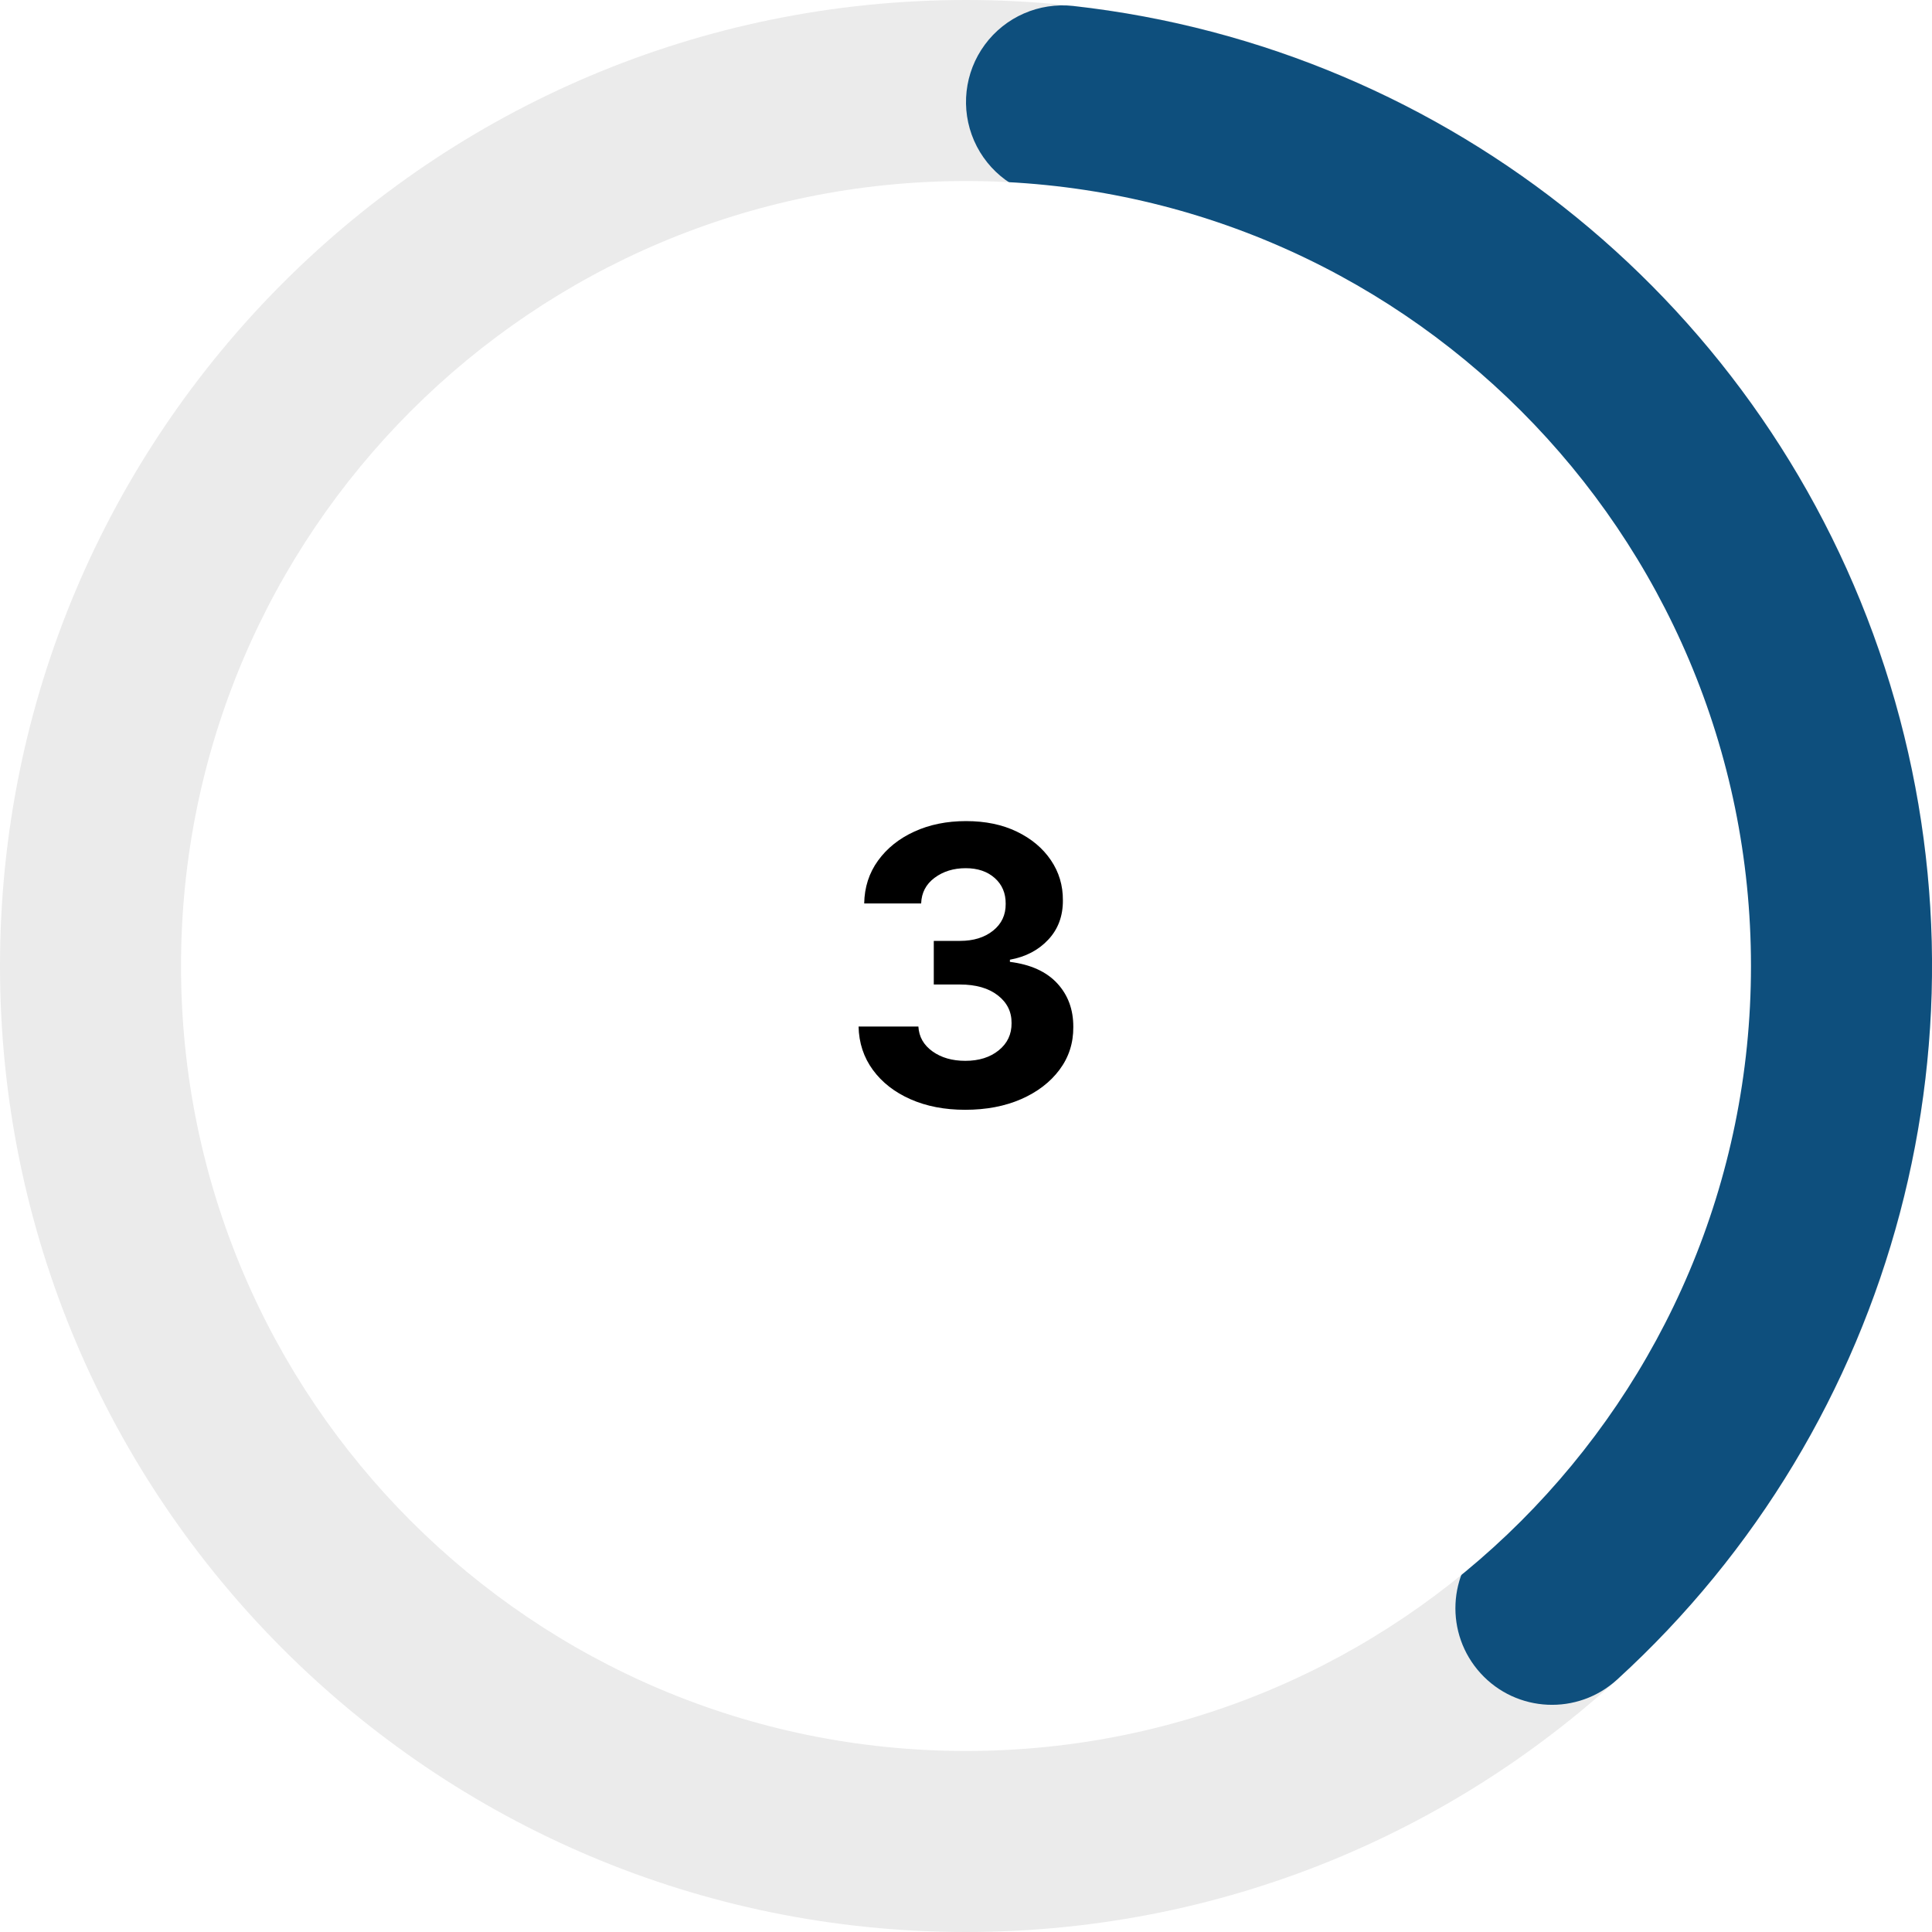 <svg xmlns="http://www.w3.org/2000/svg" xmlns:xlink="http://www.w3.org/1999/xlink" width="800" zoomAndPan="magnify" viewBox="0 0 600 600" height="800" preserveAspectRatio="xMidYMid meet" version="1.0"><defs><g/><clipPath id="8eed88f7c9"><path d="M 300 0 C 465.684 0 600 134.316 600 300 C 600 465.684 465.684 600 300 600 C 134.316 600 0 465.684 0 300 C 0 134.316 134.316 0 300 0 L 300 60 C 167.453 60 60 167.453 60 300 C 60 432.547 167.453 540 300 540 C 432.547 540 540 432.547 540 300 C 540 167.453 432.547 60 300 60 Z M 300 0 " clip-rule="nonzero"/></clipPath><clipPath id="e5a9fe9028"><path d="M 300 1 L 600 1 L 600 529.688 L 300 529.688 Z M 300 1 " clip-rule="nonzero"/></clipPath><clipPath id="e790c3ea4d"><path d="M 333.332 1.859 C 450.371 14.941 548.926 95.293 585.316 207.293 C 621.707 319.297 589.203 442.23 502.211 521.609 C 489.973 532.777 470.996 531.91 459.828 519.668 C 448.66 507.43 449.531 488.457 461.77 477.289 C 531.363 413.785 557.367 315.438 528.254 225.836 C 499.141 136.234 420.297 71.953 326.668 61.484 C 316.016 60.297 306.809 53.512 302.512 43.691 C 298.219 33.871 299.488 22.508 305.848 13.879 C 312.203 5.25 322.684 0.668 333.332 1.859 Z M 333.332 1.859 " clip-rule="nonzero"/></clipPath><clipPath id="b4dfa16ac1"><path d="M 56.219 56.219 L 543.781 56.219 L 543.781 543.781 L 56.219 543.781 Z M 56.219 56.219 " clip-rule="nonzero"/></clipPath><clipPath id="6fa27215ad"><path d="M 300 56.219 C 165.363 56.219 56.219 165.363 56.219 300 C 56.219 434.637 165.363 543.781 300 543.781 C 434.637 543.781 543.781 434.637 543.781 300 C 543.781 165.363 434.637 56.219 300 56.219 Z M 300 56.219 " clip-rule="nonzero"/></clipPath></defs><rect x="-60" width="720" fill="#ffffff" y="-60" height="720" fill-opacity="1"/><rect x="-60" width="720" fill="#ffffff" y="-60" height="720" fill-opacity="1"/><g clip-path="url(#8eed88f7c9)"><rect x="-60" width="720" fill="#ebebeb" y="-60" height="720" fill-opacity="1"/></g><g clip-path="url(#e5a9fe9028)"><g clip-path="url(#e790c3ea4d)"><rect x="-60" width="720" fill="#0e4f7d" y="-60" height="720" fill-opacity="1"/></g></g><g clip-path="url(#b4dfa16ac1)"><g clip-path="url(#6fa27215ad)"><path fill="#ffffff" d="M 56.219 56.219 L 543.781 56.219 L 543.781 543.781 L 56.219 543.781 Z M 56.219 56.219 " fill-opacity="1" fill-rule="nonzero"/></g></g><g fill="#000000" fill-opacity="1"><g transform="translate(260.417, 343.468)"><g><path d="M 39.328 1.188 C 32.941 1.188 27.273 0.094 22.328 -2.094 C 17.391 -4.281 13.5 -7.316 10.656 -11.203 C 7.812 -15.098 6.332 -19.586 6.219 -24.672 L 24.797 -24.672 C 24.973 -21.492 26.43 -18.922 29.172 -16.953 C 31.91 -14.992 35.312 -14.016 39.375 -14.016 C 43.602 -14.016 47.062 -15.102 49.75 -17.281 C 52.438 -19.457 53.766 -22.273 53.734 -25.734 C 53.766 -29.254 52.336 -32.129 49.453 -34.359 C 46.566 -36.598 42.656 -37.719 37.719 -37.719 L 29.578 -37.719 L 29.578 -51.266 L 37.719 -51.266 C 41.914 -51.266 45.336 -52.32 47.984 -54.438 C 50.629 -56.551 51.938 -59.328 51.906 -62.766 C 51.938 -66.066 50.805 -68.738 48.516 -70.781 C 46.223 -72.82 43.219 -73.844 39.5 -73.844 C 35.719 -73.844 32.492 -72.848 29.828 -70.859 C 27.16 -68.879 25.77 -66.223 25.656 -62.891 L 7.969 -62.891 C 8.051 -67.922 9.484 -72.359 12.266 -76.203 C 15.055 -80.055 18.816 -83.062 23.547 -85.219 C 28.273 -87.383 33.625 -88.469 39.594 -88.469 C 45.613 -88.469 50.879 -87.375 55.391 -85.188 C 59.91 -83 63.426 -80.051 65.938 -76.344 C 68.457 -72.633 69.703 -68.477 69.672 -63.875 C 69.703 -58.988 68.188 -54.91 65.125 -51.641 C 62.07 -48.379 58.102 -46.305 53.219 -45.422 L 53.219 -44.75 C 59.645 -43.945 64.539 -41.727 67.906 -38.094 C 71.27 -34.457 72.938 -29.926 72.906 -24.5 C 72.938 -19.531 71.508 -15.113 68.625 -11.25 C 65.738 -7.383 61.77 -4.344 56.719 -2.125 C 51.664 0.082 45.867 1.188 39.328 1.188 Z M 39.328 1.188 "/></g></g></g></svg>